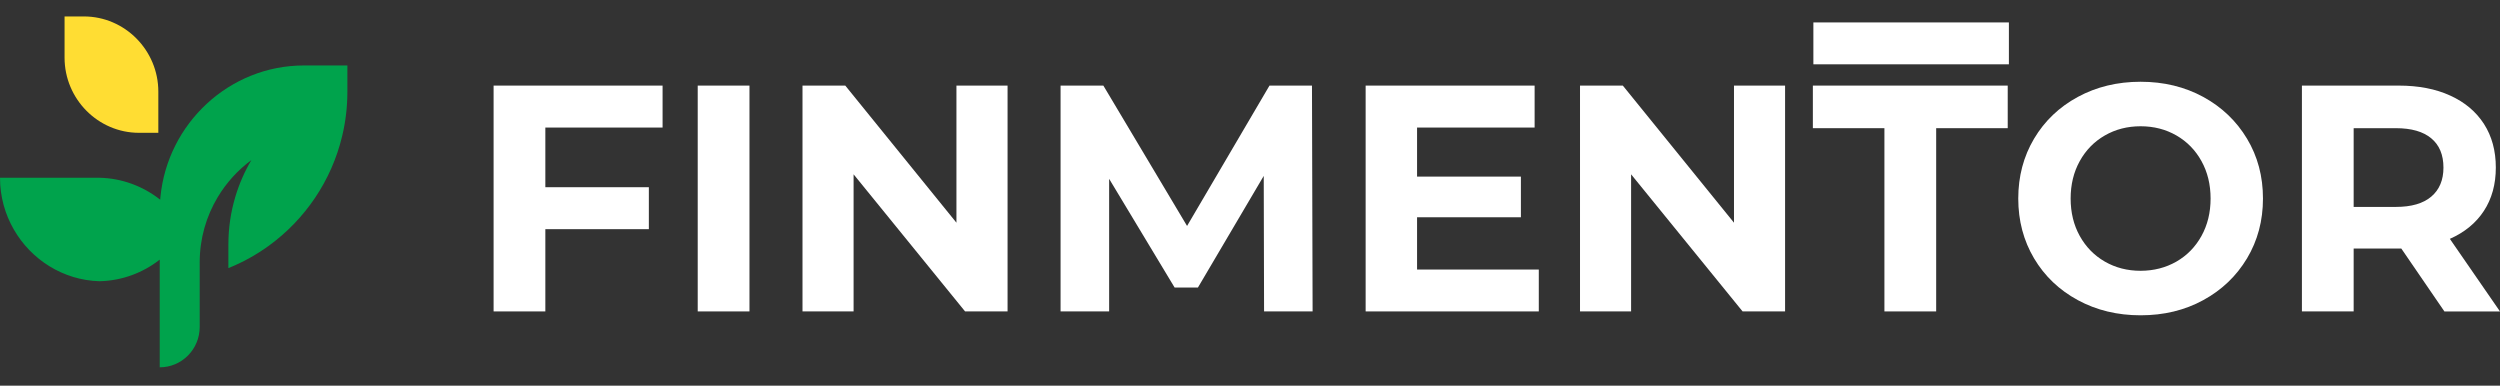 <?xml version="1.0" encoding="UTF-8"?> <svg xmlns="http://www.w3.org/2000/svg" width="752" height="116" viewBox="0 0 752 116" fill="none"><rect x="0" y="0" width="752" height="116" fill="#333333" stroke="none"/> <g clip-path="url(#clip0_109_350)"> <path d="M104.491 19.701V27.617C104.491 32.154 103.962 36.569 102.949 40.816C99.756 54.348 91.731 66.035 80.853 73.929C77.11 76.642 73.037 78.911 68.699 80.645V73.518C68.699 68.581 69.415 63.811 70.758 59.296C71.924 55.36 73.565 51.613 75.613 48.155C71.55 51.157 68.105 54.937 65.495 59.296C62.049 65.034 60.068 71.75 60.068 78.922V98.347C60.068 105.052 54.695 110.489 48.045 110.489V78.099C43.003 82.046 36.716 84.448 29.913 84.593H29.902C18.936 84.27 9.358 78.077 4.162 69.037C1.519 64.456 0 59.141 0 53.47H29.263C29.483 53.47 29.692 53.47 29.913 53.47H29.924C36.728 53.614 43.003 56.027 48.056 59.964C48.1 59.997 48.144 60.03 48.188 60.063C48.211 59.797 48.232 59.541 48.254 59.285C50.379 37.147 68.985 19.689 91.422 19.689H104.491V19.701Z" fill="#00A34C"></path> <path d="M25.232 4.946H19.419V17.333C19.419 29.776 29.493 39.95 41.812 39.95H47.625V27.563C47.625 15.12 37.551 4.946 25.232 4.946Z" fill="#FFDD33"></path> <path d="M164.04 38.356V56.314H195.175V68.934H164.04V93.675H148.473V25.747H199.303V38.367H164.04V38.356Z" fill="white"></path> <path d="M209.873 25.747H225.44V93.675H209.873V25.747Z" fill="white"></path> <path d="M303.076 25.747V93.675H290.294L256.76 52.433V93.675H241.391V25.747H254.261L287.696 66.989V25.747H303.076Z" fill="white"></path> <path d="M380.232 93.675L380.133 52.912L360.337 86.492H353.325L333.628 53.79V93.675H319.019V25.747H331.89L357.068 67.967L381.861 25.747H394.642L394.83 93.675H380.232Z" fill="white"></path> <path d="M462.869 81.065V93.675H410.783V25.747H461.612V38.367H426.252V53.123H457.486V65.354H426.252V81.077H462.869V81.065Z" fill="white"></path> <path d="M536.951 25.747V93.675H524.171L490.634 52.433V93.675H475.268V25.747H488.147L521.585 66.989V25.747H536.951Z" fill="white"></path> <path d="M566.833 38.556H545.309V25.747H603.922V38.556H582.401V93.675H566.833V38.556Z" fill="white"></path> <path d="M625.018 90.284C619.414 87.249 615.021 83.057 611.848 77.72C608.678 72.382 607.092 66.378 607.092 59.718C607.092 53.057 608.678 47.053 611.848 41.715C615.021 36.378 619.414 32.186 625.018 29.151C630.621 26.115 636.918 24.592 643.897 24.592C650.879 24.592 657.153 26.115 662.737 29.151C668.307 32.197 672.697 36.378 675.903 41.715C679.106 47.053 680.702 53.057 680.702 59.718C680.702 66.378 679.096 72.382 675.903 77.72C672.697 83.057 668.307 87.249 662.737 90.284C657.166 93.331 650.879 94.843 643.897 94.843C636.918 94.843 630.621 93.32 625.018 90.284ZM654.666 78.687C657.868 76.841 660.378 74.273 662.205 70.97C664.033 67.668 664.946 63.921 664.946 59.718C664.946 55.515 664.033 51.756 662.205 48.465C660.378 45.163 657.868 42.594 654.666 40.748C651.46 38.902 647.871 37.98 643.897 37.98C639.923 37.98 636.334 38.902 633.131 40.748C629.926 42.594 627.416 45.163 625.588 48.465C623.761 51.767 622.847 55.515 622.847 59.718C622.847 63.921 623.761 67.679 625.588 70.97C627.416 74.262 629.926 76.841 633.131 78.687C636.334 80.533 639.923 81.456 643.897 81.456C647.871 81.445 651.46 80.522 654.666 78.687Z" fill="white"></path> <path d="M735.274 93.675L722.306 74.75H721.537H707.981V93.675H692.417V25.747H721.537C727.491 25.747 732.665 26.748 737.049 28.76C741.442 30.762 744.81 33.608 747.188 37.3C749.556 40.992 750.743 45.35 750.743 50.398C750.743 55.447 749.543 59.794 747.145 63.453C744.744 67.111 741.33 69.901 736.917 71.847L752 93.686H735.274V93.675ZM731.333 41.614C728.902 39.579 725.343 38.556 720.666 38.556H707.981V62.24H720.666C725.343 62.24 728.902 61.206 731.333 59.138C733.767 57.07 734.991 54.157 734.991 50.41C734.991 46.573 733.767 43.649 731.333 41.614Z" fill="white"></path> <path d="M604.275 6.747H545.464V19.345H604.275V6.747Z" fill="white"></path> </g> <defs> <clipPath id="clip0_109_350"> <rect width="188" height="28.86" fill="white" transform="scale(4)"></rect> </clipPath> </defs> </svg> 